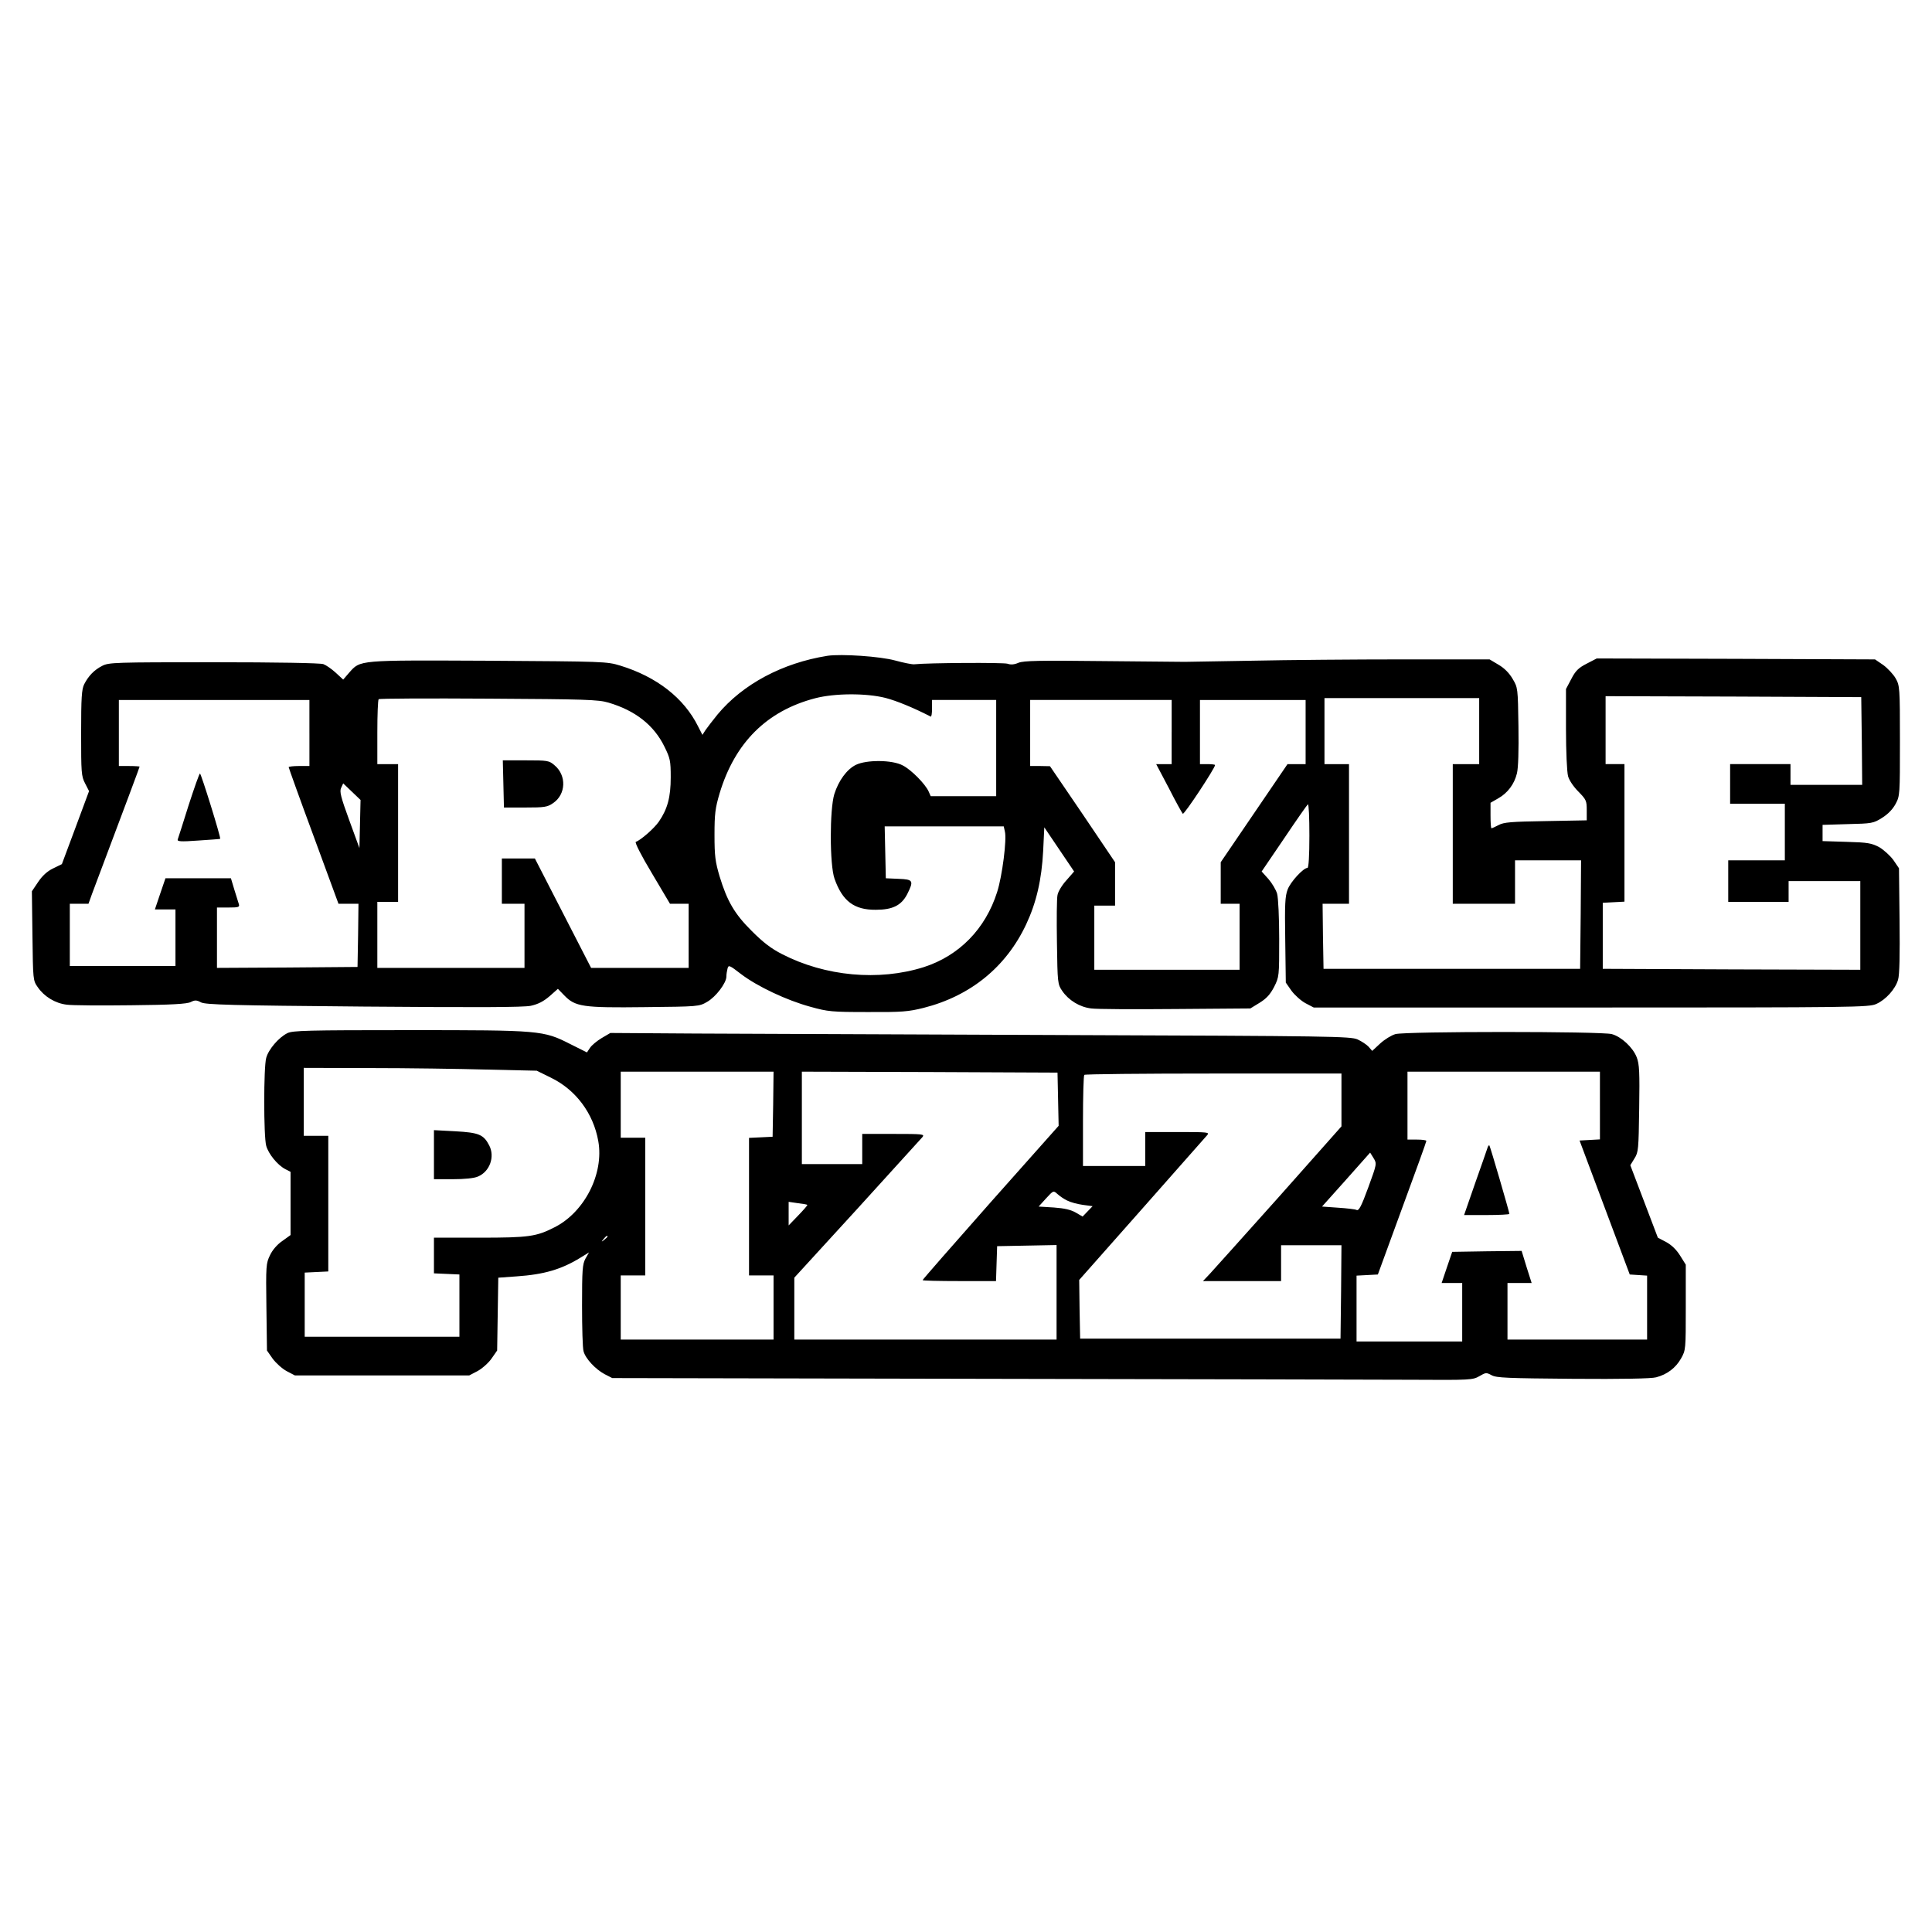 <?xml version="1.0" standalone="no"?>
<!DOCTYPE svg PUBLIC "-//W3C//DTD SVG 20010904//EN"
 "http://www.w3.org/TR/2001/REC-SVG-20010904/DTD/svg10.dtd">
<svg version="1.0" xmlns="http://www.w3.org/2000/svg"
 width="1024pt" height="1024pt" viewBox="0 0 1024 1024"
 preserveAspectRatio="xMidYMid meet">
<g transform="translate(0,1024) scale(0.1,-0.1)"
fill="#000000" stroke="none">
<path d="M4385 6764 c-238 -38 -448 -150 -582 -311 -26 -32 -55 -70 -64 -83
l-16 -25 -23 45 c-75 151 -220 263 -412 322 -72 22 -85 22 -698 26 -696 3
-679 5 -740 -64 l-31 -36 -40 37 c-22 20 -51 40 -65 45 -15 6 -252 10 -580 10
-526 0 -557 -1 -592 -19 -43 -22 -73 -53 -96 -98 -13 -27 -16 -70 -16 -258 0
-210 1 -229 21 -267 l21 -41 -72 -194 -72 -193 -47 -23 c-31 -15 -57 -39 -79
-72 l-33 -49 3 -236 c3 -233 3 -237 28 -272 34 -50 93 -86 154 -93 28 -4 182
-5 341 -3 216 2 297 7 316 17 22 11 31 11 55 -2 25 -12 158 -16 860 -22 616
-5 845 -4 887 4 40 9 67 23 100 51 l44 39 34 -35 c58 -60 98 -66 426 -62 285
3 288 3 331 28 46 26 102 100 102 134 0 12 3 31 6 42 5 21 10 19 72 -29 87
-66 242 -139 367 -173 93 -26 113 -28 305 -28 181 -1 215 2 295 22 249 63 438
217 544 443 54 115 82 236 90 389 l6 125 79 -117 79 -117 -41 -47 c-23 -25
-44 -60 -47 -78 -4 -17 -5 -130 -3 -252 3 -215 4 -221 28 -256 34 -50 93 -86
154 -93 28 -4 229 -5 447 -3 l396 3 49 30 c37 23 56 44 77 84 27 54 27 56 27
255 0 111 -5 218 -11 239 -6 21 -27 56 -46 78 l-36 40 119 175 c65 97 122 178
126 181 5 2 8 -73 8 -166 0 -107 -4 -171 -10 -171 -22 0 -90 -74 -105 -114
-14 -36 -16 -78 -13 -268 l3 -226 30 -43 c17 -23 50 -53 74 -66 l44 -23 1471
0 c1400 0 1473 1 1511 19 50 22 101 79 115 128 8 25 10 131 8 315 l-3 276 -30
44 c-17 23 -51 54 -75 68 -40 21 -60 25 -172 28 l-128 4 0 43 0 43 133 4 c128
3 136 4 182 33 32 20 56 45 72 74 23 43 23 50 23 335 0 283 -1 292 -23 331
-12 21 -42 53 -65 70 l-44 30 -737 3 -738 2 -54 -28 c-43 -22 -59 -38 -81 -81
l-28 -53 0 -212 c0 -119 5 -228 11 -250 6 -22 29 -56 55 -82 41 -42 44 -48 44
-98 l0 -54 -217 -4 c-184 -3 -223 -6 -250 -21 -18 -9 -34 -17 -38 -17 -3 0 -5
30 -5 68 l0 67 40 23 c50 28 86 75 100 133 7 29 10 118 8 250 -3 202 -3 204
-31 251 -18 31 -44 57 -75 75 l-47 28 -460 0 c-253 0 -613 -3 -800 -7 -187 -3
-347 -6 -355 -6 -8 0 -203 2 -432 4 -342 4 -423 2 -450 -9 -23 -10 -41 -11
-58 -5 -20 7 -419 5 -495 -3 -11 -1 -56 8 -100 20 -79 22 -286 36 -360 25z
m308 -223 c61 -16 148 -52 240 -99 4 -2 7 17 7 42 l0 46 170 0 170 0 0 -255 0
-255 -173 0 -174 0 -11 25 c-18 40 -92 115 -137 138 -55 30 -192 31 -249 3
-48 -24 -91 -83 -114 -155 -25 -82 -25 -374 1 -448 42 -119 104 -166 219 -165
89 0 135 23 166 82 36 72 33 79 -45 82 l-68 3 -3 138 -3 137 316 0 315 0 6
-27 c11 -41 -14 -237 -41 -321 -62 -196 -202 -338 -389 -398 -238 -75 -522
-49 -751 69 -59 30 -101 63 -160 122 -92 91 -131 159 -171 290 -23 78 -27 108
-27 220 0 112 4 142 27 220 81 269 250 437 506 504 103 27 270 28 373 2z
m5175 -228 l2 -233 -190 0 -190 0 0 55 0 55 -160 0 -160 0 0 -105 0 -105 145
0 145 0 0 -150 0 -150 -150 0 -150 0 0 -110 0 -110 160 0 160 0 0 55 0 55 190
0 190 0 0 -235 0 -235 -682 2 -683 3 0 175 0 175 58 3 57 3 0 364 0 365 -50 0
-50 0 0 180 0 180 678 -2 677 -3 3 -232z m-6643 203 c142 -42 241 -119 297
-234 30 -61 33 -74 33 -162 0 -105 -17 -168 -63 -235 -25 -36 -96 -98 -122
-107 -7 -2 29 -73 85 -166 l96 -162 49 0 50 0 0 -170 0 -170 -259 0 -258 0
-149 290 -149 290 -87 0 -88 0 0 -120 0 -120 60 0 60 0 0 -170 0 -170 -390 0
-390 0 0 175 0 175 55 0 55 0 0 365 0 365 -55 0 -55 0 0 168 c0 93 3 172 7
176 4 4 266 5 583 3 513 -3 581 -5 635 -21z m4615 -151 l0 -175 -70 0 -70 0 0
-370 0 -370 165 0 165 0 0 115 0 115 175 0 175 0 -2 -287 -3 -288 -680 0 -680
0 -3 173 -2 172 70 0 70 0 0 370 0 370 -65 0 -65 0 0 175 0 175 410 0 410 0 0
-175z m-6200 -10 l0 -175 -55 0 c-30 0 -55 -3 -55 -6 0 -3 59 -168 132 -365
l132 -359 53 0 53 0 -2 -167 -3 -168 -372 -3 -373 -2 0 160 0 160 61 0 c53 0
60 2 55 18 -3 9 -14 44 -24 77 l-18 60 -174 0 -173 0 -28 -82 -28 -83 55 0 54
0 0 -150 0 -150 -280 0 -280 0 0 165 0 165 49 0 50 0 19 53 c183 486 252 671
252 674 0 1 -25 3 -55 3 l-55 0 0 175 0 175 505 0 505 0 0 -175z m4570 5 l0
-170 -41 0 -41 0 67 -127 c36 -71 70 -132 74 -136 7 -7 171 242 171 258 0 3
-18 5 -40 5 l-40 0 0 170 0 170 280 0 280 0 0 -170 0 -170 -48 0 -48 0 -177
-260 -177 -260 0 -110 0 -110 50 0 50 0 0 -175 0 -175 -385 0 -385 0 0 170 0
170 55 0 55 0 0 115 0 115 -172 255 -173 254 -52 1 -53 0 0 175 0 175 375 0
375 0 0 -170z m-4302 -488 l-3 -127 -54 148 c-45 123 -52 152 -43 171 l11 24
46 -44 46 -44 -3 -128z"/>
<path d="M2668 6085 l3 -125 113 0 c101 0 117 2 147 23 69 46 73 147 8 201
-29 25 -36 26 -152 26 l-122 0 3 -125z"/>
<path d="M1000 5973 c-29 -93 -55 -174 -58 -182 -4 -11 14 -13 109 -6 63 4
115 8 116 9 5 5 -101 346 -107 346 -4 0 -30 -75 -60 -167z"/>
<path d="M1523 4764 c-46 -23 -100 -86 -112 -131 -14 -49 -14 -416 0 -466 12
-43 59 -101 100 -123 l29 -15 0 -167 0 -168 -43 -31 c-27 -18 -53 -48 -66 -76
-21 -43 -22 -56 -19 -275 l3 -230 30 -43 c17 -23 50 -53 74 -66 l44 -23 462 0
462 0 44 23 c24 13 58 43 74 66 l30 43 3 193 3 193 97 7 c146 10 238 37 340
100 l44 27 -19 -33 c-16 -30 -18 -60 -18 -249 0 -118 3 -227 8 -242 10 -39 63
-95 111 -121 l41 -21 1960 -4 c1078 -2 2104 -4 2280 -5 310 -2 321 -1 356 19
34 20 37 20 65 5 25 -14 83 -16 431 -19 257 -2 417 1 441 8 58 15 104 50 132
100 25 44 25 49 25 271 l0 226 -30 48 c-20 32 -45 56 -74 72 l-44 23 -73 192
-73 192 22 36 c21 33 22 48 25 264 3 193 1 236 -13 272 -20 52 -81 109 -132
123 -52 15 -1094 15 -1147 0 -21 -6 -57 -28 -81 -50 l-42 -39 -19 22 c-10 11
-37 29 -59 39 -37 16 -135 18 -1550 23 -830 3 -1712 7 -1960 8 l-450 3 -46
-27 c-25 -15 -53 -38 -62 -52 l-16 -24 -88 44 c-144 73 -156 74 -856 74 -540
0 -616 -2 -644 -16z m1057 -193 l265 -6 75 -37 c132 -64 225 -189 251 -336 31
-173 -73 -377 -232 -457 -96 -49 -135 -55 -396 -55 l-243 0 0 -95 0 -94 68 -3
67 -3 0 -165 0 -165 -410 0 -410 0 0 170 0 170 63 3 62 3 0 359 0 360 -65 0
-65 0 0 180 0 180 353 -1 c193 0 471 -4 617 -8z m1518 -183 l-3 -173 -62 -3
-63 -3 0 -364 0 -365 65 0 65 0 0 -170 0 -170 -405 0 -405 0 0 170 0 170 65 0
65 0 0 365 0 365 -65 0 -65 0 0 175 0 175 405 0 405 0 -2 -172z m1510 26 l3
-141 -361 -406 c-198 -224 -360 -409 -360 -412 0 -3 88 -5 195 -5 l194 0 3 93
3 92 158 3 157 3 0 -251 0 -250 -695 0 -695 0 0 164 0 164 333 364 c182 200
338 372 346 381 13 16 2 17 -153 17 l-166 0 0 -80 0 -80 -160 0 -160 0 0 245
0 245 678 -2 677 -3 3 -141z m2872 -34 l0 -179 -54 -3 -54 -3 133 -355 133
-355 46 -3 46 -3 0 -170 0 -169 -370 0 -370 0 0 150 0 150 64 0 64 0 -27 85
-26 85 -184 -2 -184 -3 -28 -82 -28 -83 55 0 54 0 0 -155 0 -155 -280 0 -280
0 0 175 0 174 57 3 56 3 128 350 c71 193 129 353 129 358 0 4 -22 7 -50 7
l-50 0 0 180 0 180 510 0 510 0 0 -180z m-1370 30 l0 -140 -331 -373 c-183
-204 -348 -389 -367 -409 l-36 -38 207 0 207 0 0 95 0 95 160 0 160 0 -2 -247
-3 -248 -690 0 -690 0 -3 155 -2 156 331 374 c182 206 338 383 347 393 14 16
6 17 -156 17 l-172 0 0 -90 0 -90 -165 0 -165 0 0 238 c0 131 3 242 7 245 3 4
312 7 685 7 l678 0 0 -140z m142 -464 c-37 -101 -50 -125 -62 -119 -8 4 -53 9
-99 12 l-84 6 128 143 127 143 18 -29 c18 -30 18 -30 -28 -156z m-1596 -69
c17 -9 54 -19 83 -23 l52 -7 -26 -27 -27 -28 -36 21 c-26 15 -60 23 -116 27
l-81 5 39 43 c39 42 39 43 60 24 12 -11 35 -27 52 -35z m-1377 -23 c2 -2 -20
-27 -48 -56 l-51 -53 0 62 0 63 48 -7 c26 -3 49 -7 51 -9z m-1059 -168 c0 -2
-8 -10 -17 -17 -16 -13 -17 -12 -4 4 13 16 21 21 21 13z"/>
<path d="M2300 4120 l0 -130 100 0 c62 0 113 5 133 14 63 26 91 105 60 165
-30 58 -55 68 -180 75 l-113 6 0 -130z"/>
<path d="M7885 4159 c-2 -8 -32 -92 -65 -186 l-60 -173 120 0 c66 0 120 3 120
6 0 10 -102 359 -106 363 -2 2 -6 -2 -9 -10z"/>
</g>
</svg>
